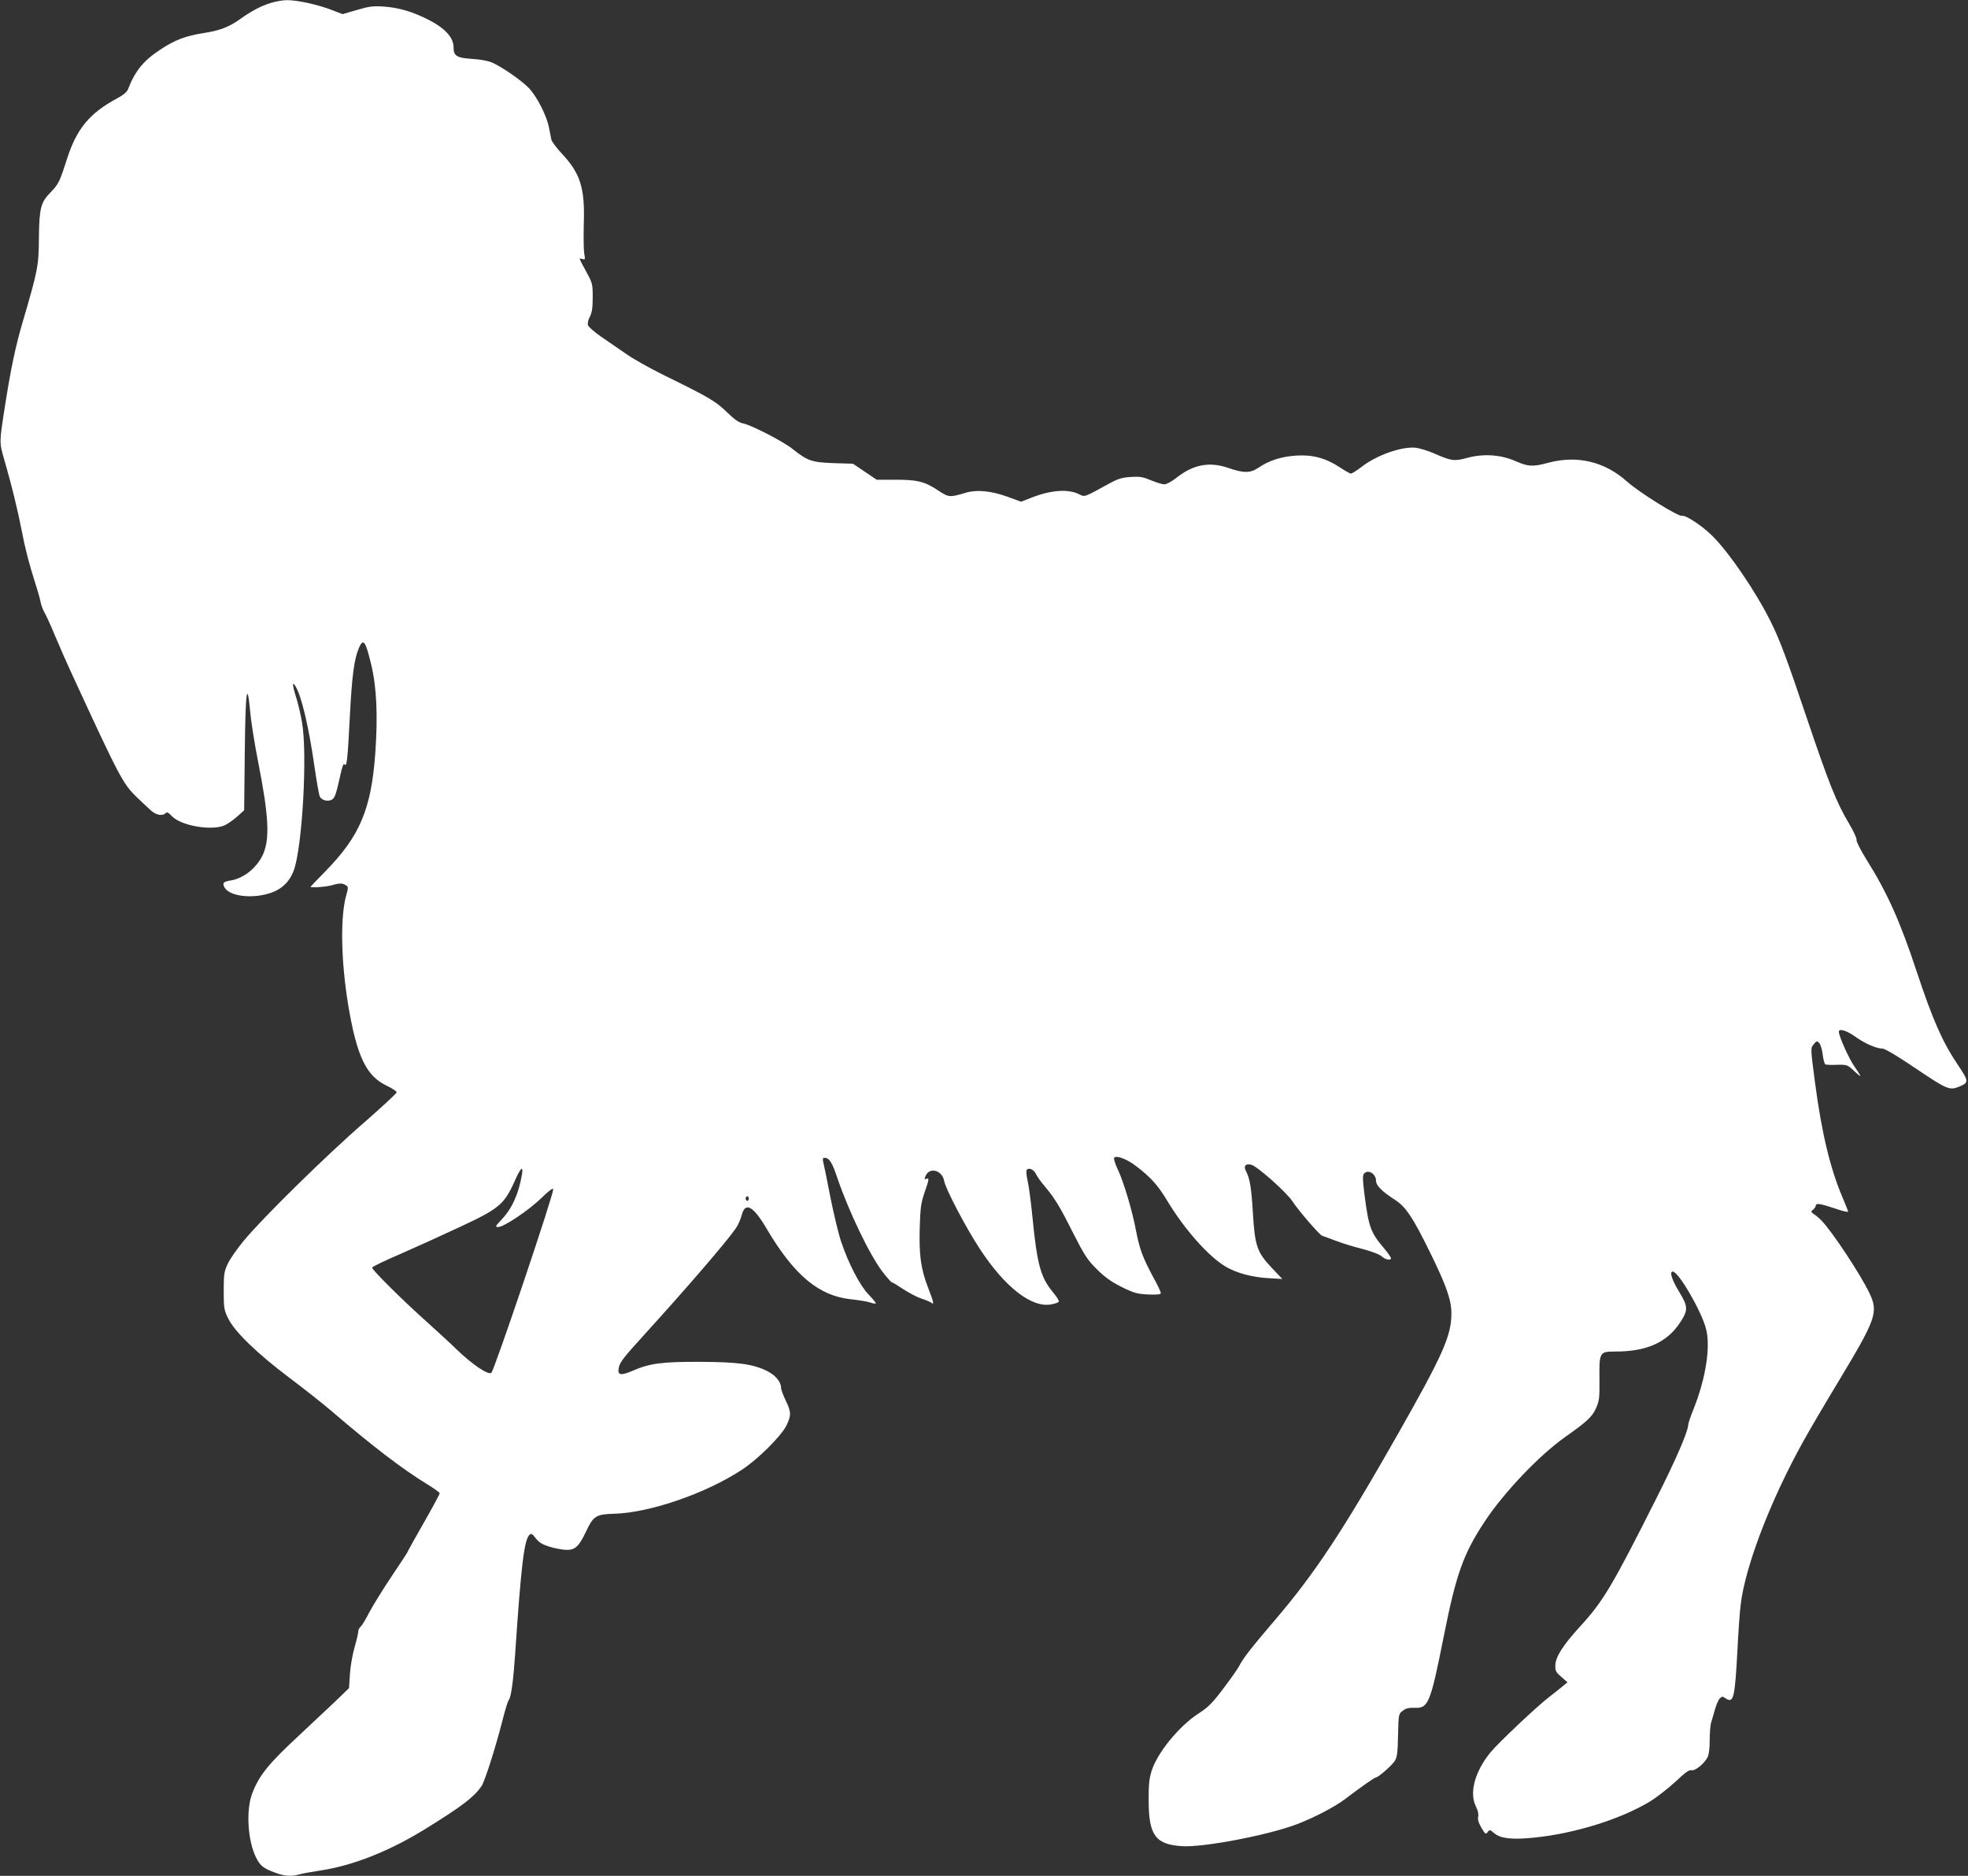 <?xml version="1.0" standalone="no"?>
<!DOCTYPE svg PUBLIC "-//W3C//DTD SVG 20010904//EN"
 "http://www.w3.org/TR/2001/REC-SVG-20010904/DTD/svg10.dtd">
<svg version="1.0" xmlns="http://www.w3.org/2000/svg"
 width="1280pt" height="1220pt" viewBox="0 0 1280 1220"
 preserveAspectRatio="xMidYMid meet">
<rect x="0" y="0" width="1280" height="1220" fill="#333333" stroke="none"/>
<g transform="translate(0,1220) scale(0.1,-0.1)"
fill="#ffffff" stroke="none">
<path d="M1758 12180 c-62 -19 -126 -54 -199 -106 -68 -49 -133 -74 -235 -89
-115 -18 -184 -44 -276 -104 -115 -75 -169 -141 -216 -263 -7 -17 -31 -37 -69
-57 -181 -97 -265 -199 -328 -397 -47 -147 -54 -161 -107 -216 -63 -64 -73
-103 -75 -298 -1 -179 -7 -208 -106 -546 -45 -151 -78 -310 -113 -534 -40
-255 -39 -244 -6 -361 45 -153 88 -329 112 -454 24 -126 49 -221 90 -350 16
-49 32 -106 35 -125 4 -19 15 -48 25 -65 10 -16 41 -84 68 -150 28 -66 79
-183 115 -260 304 -660 327 -703 417 -790 29 -27 68 -65 87 -82 35 -34 79 -43
101 -21 8 8 18 4 40 -20 58 -62 257 -97 342 -60 19 8 56 34 82 57 l46 41 4
368 c4 404 15 488 35 277 6 -71 30 -220 52 -330 69 -351 77 -498 32 -601 -39
-86 -124 -156 -209 -170 -50 -8 -57 -16 -42 -45 31 -57 173 -76 292 -39 77 23
130 73 158 147 56 148 91 760 54 967 -8 49 -26 123 -39 165 -23 71 -25 103 -5
71 40 -61 88 -265 125 -523 14 -98 30 -187 35 -198 13 -24 52 -34 78 -20 20
10 29 39 58 170 9 42 19 68 24 61 15 -24 21 25 35 304 14 271 28 377 59 451
29 68 44 46 81 -110 35 -146 43 -334 26 -572 -26 -364 -100 -540 -323 -768
-54 -55 -98 -101 -98 -102 0 -9 105 -1 144 11 46 14 68 13 92 -6 9 -6 8 -20
-2 -53 -42 -140 -37 -431 11 -723 56 -333 117 -461 252 -524 35 -17 63 -35 63
-42 0 -7 -96 -95 -212 -197 -241 -208 -666 -626 -783 -769 -43 -52 -90 -119
-104 -150 -23 -50 -26 -67 -26 -175 0 -112 2 -124 29 -180 43 -87 187 -226
396 -384 96 -72 220 -170 275 -217 268 -230 463 -379 622 -476 46 -28 83 -55
83 -60 0 -5 -47 -92 -105 -194 -58 -101 -105 -186 -105 -189 0 -2 -46 -73
-103 -157 -56 -84 -121 -189 -145 -234 -23 -45 -48 -87 -57 -94 -8 -7 -15 -21
-15 -32 0 -11 -11 -57 -24 -102 -13 -45 -27 -122 -30 -173 l-6 -92 -92 -89
c-51 -48 -155 -146 -230 -216 -203 -188 -263 -263 -308 -381 -41 -110 -29
-307 26 -417 27 -54 49 -70 125 -98 59 -22 106 -25 153 -11 17 5 81 17 141 26
211 32 449 126 683 271 236 146 312 204 363 276 21 29 92 251 139 436 16 63
33 119 39 125 15 19 29 119 41 292 39 581 59 748 93 782 12 12 18 9 41 -21 21
-27 41 -40 92 -56 37 -11 86 -20 111 -20 55 0 79 23 127 124 45 96 64 108 180
111 231 6 597 132 831 286 103 67 254 217 289 286 33 67 33 89 -4 165 -16 34
-30 71 -30 82 0 39 -37 83 -92 110 -92 45 -188 58 -438 59 -246 1 -326 -10
-440 -60 -72 -31 -95 -26 -86 19 8 40 26 63 176 228 268 295 523 591 585 680
15 21 32 60 39 87 23 89 75 61 164 -91 178 -301 339 -434 546 -456 48 -5 103
-14 122 -20 20 -7 38 -10 40 -7 3 2 -18 28 -46 57 -58 60 -131 201 -180 347
-17 50 -48 181 -70 291 -21 110 -42 211 -46 226 -4 19 -2 26 8 26 31 0 50 -29
82 -125 76 -224 214 -511 298 -619 28 -36 54 -66 59 -66 5 0 38 -20 75 -45 37
-24 90 -52 118 -61 28 -9 57 -21 64 -27 19 -15 15 3 -22 99 -47 122 -59 212
-54 390 4 129 8 160 31 227 31 90 32 98 12 90 -13 -5 -14 -2 -4 21 27 58 108
34 120 -35 8 -49 140 -301 229 -437 165 -254 342 -391 469 -365 25 4 46 13 48
18 2 6 -17 35 -42 65 -77 94 -100 180 -130 485 -9 94 -23 199 -31 234 -9 40
-11 68 -5 74 15 15 47 -1 60 -30 6 -14 31 -49 55 -77 67 -80 97 -129 186 -306
74 -145 92 -173 154 -235 54 -53 93 -81 161 -115 81 -40 99 -45 173 -49 61 -2
82 0 82 10 0 7 -22 54 -50 104 -68 127 -89 183 -112 305 -25 131 -80 316 -120
399 -16 34 -26 67 -21 72 16 16 83 -9 145 -57 94 -72 140 -124 199 -222 111
-185 269 -364 381 -430 72 -42 171 -69 281 -75 l87 -5 -69 73 c-95 101 -109
141 -122 354 -10 165 -19 223 -44 272 -19 35 -5 53 33 44 37 -8 227 -177 266
-235 41 -63 178 -221 195 -227 9 -3 51 -18 93 -34 42 -16 121 -40 174 -53 53
-14 106 -34 118 -45 24 -22 57 -31 63 -16 2 6 -20 37 -48 70 -84 99 -97 135
-124 343 -12 95 -13 127 -4 138 26 32 79 1 79 -47 0 -29 40 -69 121 -121 73
-47 117 -113 230 -343 107 -218 139 -310 139 -397 0 -145 -54 -267 -347 -783
-363 -639 -543 -911 -808 -1220 -146 -171 -198 -238 -223 -286 -9 -19 -56 -86
-104 -149 -73 -97 -99 -123 -164 -165 -126 -82 -268 -256 -304 -373 -16 -51
-20 -91 -19 -196 1 -223 45 -282 217 -293 137 -9 558 71 745 142 111 42 252
115 319 167 97 74 188 138 197 138 15 0 104 78 123 108 15 24 19 54 21 168 3
137 4 138 31 158 20 16 40 20 77 19 89 -4 102 27 189 463 81 407 127 537 267
749 124 188 354 430 524 550 142 100 175 131 200 187 21 48 23 66 22 188 -2
177 0 180 105 180 201 0 333 59 417 185 56 85 56 105 -4 204 -48 79 -64 131
-41 131 37 0 187 -258 216 -372 31 -117 -2 -325 -81 -522 -19 -47 -35 -94 -35
-103 0 -42 -80 -226 -207 -478 -286 -569 -347 -671 -495 -832 -113 -124 -160
-197 -162 -254 -1 -36 4 -45 39 -75 l40 -35 -30 -25 c-16 -14 -54 -43 -83 -66
-79 -59 -335 -301 -388 -365 -103 -127 -139 -264 -94 -353 13 -26 18 -49 14
-65 -4 -17 2 -39 21 -72 25 -42 29 -45 41 -28 12 17 15 16 43 -8 42 -35 118
-43 262 -28 264 27 557 119 748 233 46 28 121 87 168 130 63 60 90 79 104 75
24 -6 82 41 105 84 9 18 14 58 14 112 0 46 4 97 9 113 5 16 17 55 25 86 9 31
23 64 32 72 14 14 18 14 40 -1 49 -32 58 6 74 308 6 118 15 252 21 299 29 250
192 677 406 1063 37 67 136 236 220 375 258 428 272 466 211 594 -58 121 -238
393 -309 468 -13 14 -35 33 -49 42 -23 16 -24 18 -7 31 9 8 17 19 17 26 0 18
30 13 123 -18 48 -17 87 -26 87 -21 0 4 -16 46 -36 92 -80 187 -136 421 -179
747 -30 231 -30 223 -7 251 17 21 20 21 34 7 9 -9 19 -43 23 -76 4 -33 12 -62
18 -64 7 -2 41 -4 77 -2 63 1 66 0 108 -39 23 -22 42 -37 42 -34 0 4 -18 33
-40 64 -35 50 -100 195 -100 224 0 23 50 8 105 -31 62 -45 140 -79 180 -79 15
0 99 -50 217 -130 202 -136 218 -143 281 -117 64 27 63 34 -10 143 -101 151
-162 290 -268 609 -105 319 -191 511 -325 724 -40 64 -68 121 -65 129 3 8 -20
57 -50 108 -79 132 -130 259 -270 674 -135 401 -178 515 -237 635 -98 197
-267 445 -378 557 -68 68 -177 140 -200 133 -22 -7 -278 152 -355 221 -147
132 -326 175 -516 124 -101 -27 -129 -25 -212 11 -95 42 -208 50 -315 21 -83
-23 -103 -20 -212 28 -41 18 -96 35 -122 38 -90 9 -248 -46 -345 -119 -35 -27
-69 -49 -76 -49 -7 0 -39 18 -72 40 -90 60 -177 84 -284 77 -95 -6 -175 -31
-243 -77 -55 -38 -97 -38 -197 -4 -126 44 -231 23 -343 -66 -28 -22 -61 -40
-75 -40 -13 0 -52 12 -86 26 -53 22 -72 26 -133 22 -58 -4 -83 -12 -140 -43
-165 -91 -158 -88 -194 -70 -70 36 -184 29 -312 -22 l-67 -26 -87 32 c-109 39
-200 48 -274 26 -103 -31 -110 -30 -178 15 -87 58 -133 70 -278 70 l-122 0
-77 52 -77 52 -127 4 c-140 5 -168 14 -266 92 -61 49 -269 156 -321 166 -26 5
-53 23 -93 61 -86 84 -117 103 -431 257 -85 42 -192 102 -237 134 -46 31 -119
82 -163 112 -44 31 -83 64 -86 76 -3 13 2 36 13 55 13 26 18 56 18 124 0 87
-1 93 -42 168 -24 43 -43 81 -43 83 0 3 8 3 19 -1 17 -5 18 -2 11 35 -4 23 -5
109 -3 193 8 234 -22 329 -142 457 -35 38 -66 79 -69 92 -3 13 -10 49 -16 81
-15 76 -79 201 -130 254 -47 49 -172 136 -237 165 -27 12 -78 22 -134 25 -99
7 -119 19 -119 76 0 64 -57 125 -168 181 -102 51 -188 76 -282 83 -75 5 -98 2
-179 -22 l-93 -27 -70 27 c-89 35 -228 65 -292 64 -28 0 -77 -9 -108 -19z
m1637 -7617 c-21 -126 -64 -222 -132 -294 -43 -46 -44 -49 -22 -49 37 0 200
110 282 190 47 46 73 65 75 56 6 -26 -380 -1170 -402 -1194 -17 -18 -120 50
-221 147 -44 43 -143 134 -220 203 -150 135 -335 319 -335 334 0 5 82 45 183
88 100 44 277 124 392 178 249 116 284 145 350 291 40 92 60 111 50 50z m1475
-158 c0 -8 -4 -15 -10 -15 -5 0 -10 7 -10 15 0 8 5 15 10 15 6 0 10 -7 10 -15z"/>
</g>
</svg>
